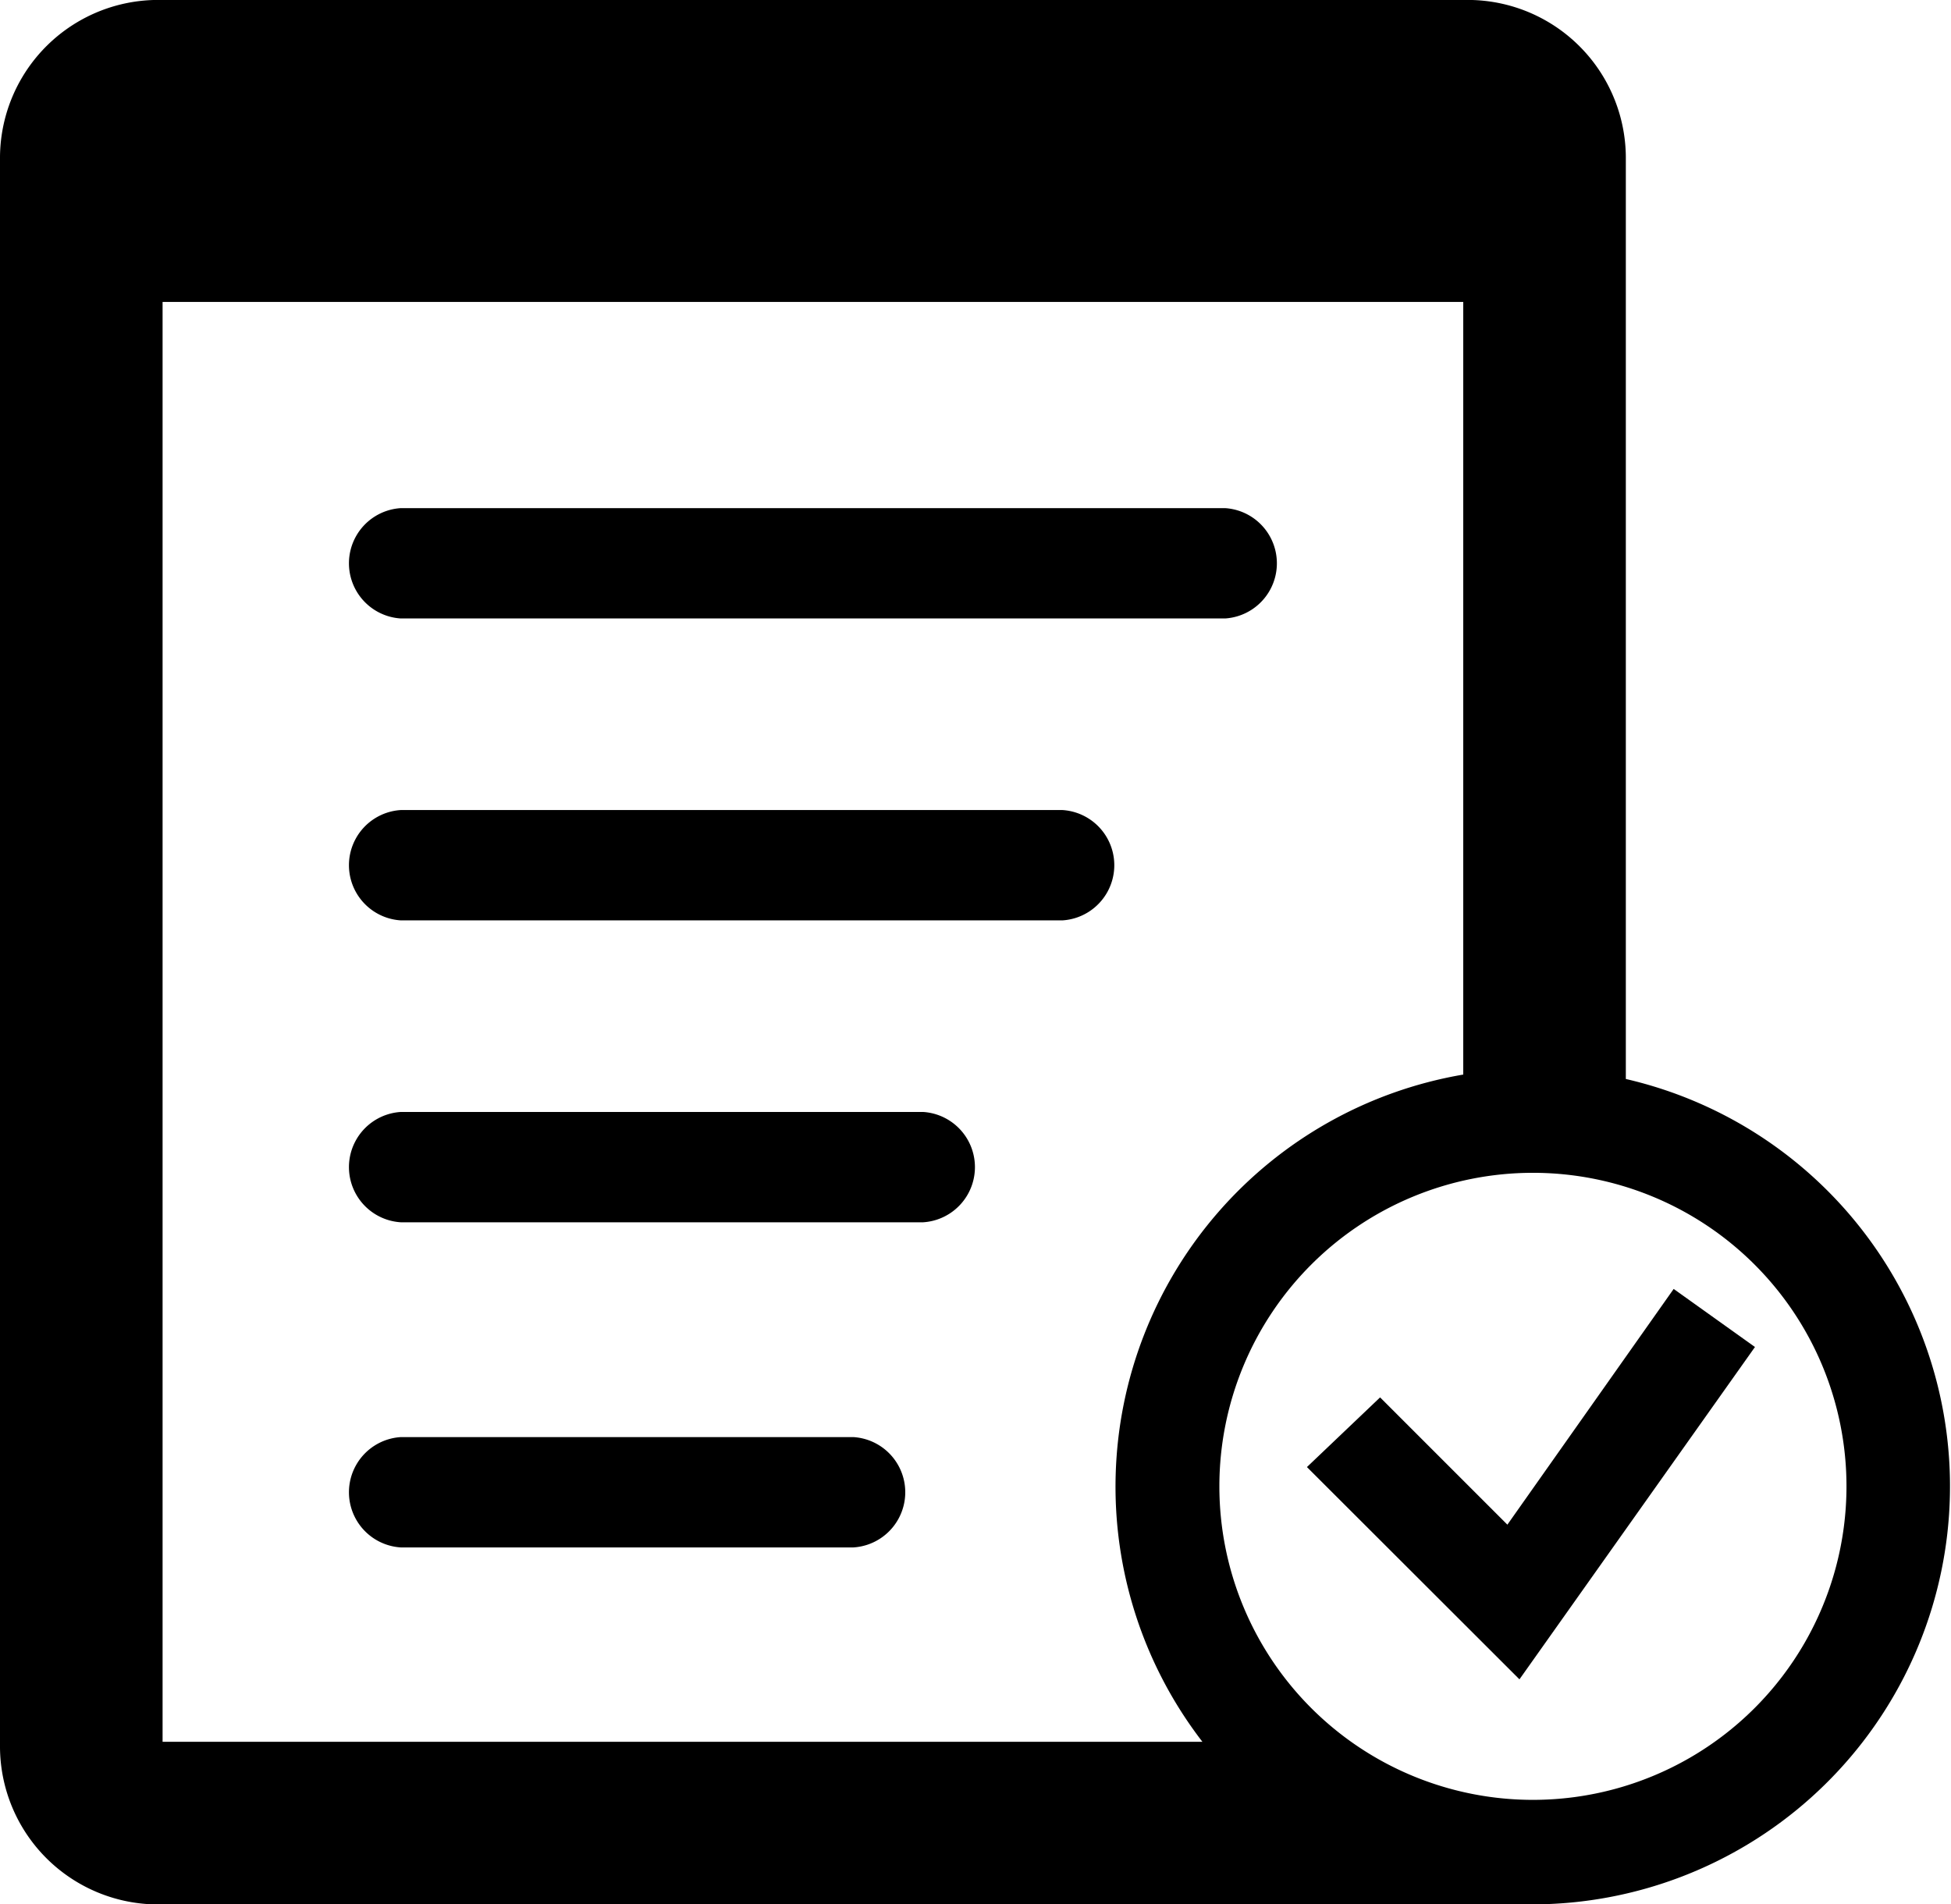 <svg xmlns="http://www.w3.org/2000/svg" viewBox="0 0 84 82"><title>planning</title><g id="Layer_2" data-name="Layer 2"><g id="Layer_1-2" data-name="Layer 1"><path d="M17.25,26.63h35.5a2.38,2.38,0,0,0,0-4.75H17.25a2.38,2.38,0,0,0,0,4.75Zm28.5,8.25H17.25a2.38,2.38,0,0,0,0,4.75h28.5a2.38,2.38,0,0,0,0-4.75Zm-6,13H17.25a2.38,2.38,0,0,0,0,4.75h22.5a2.38,2.38,0,0,0,0-4.75Zm-3,14H17.25a2.38,2.38,0,0,0,0,4.75h19.5a2.38,2.38,0,0,0,0-4.75ZM70,46.46V6.75A6.81,6.81,0,0,0,63,0H7A6.81,6.81,0,0,0,0,6.75v68.5A6.81,6.81,0,0,0,7,82H66a18,18,0,0,0,4-35.54ZM7,75V13H63V46.27A18,18,0,0,0,51.77,75H7Zm59,2.5A13.5,13.5,0,1,1,79.5,64,13.5,13.5,0,0,1,66,77.5Zm6.06-22L64.9,65.65l-5.48-5.48-3.15,3,9.15,9.14L75.56,58Z"/></g></g></svg>
